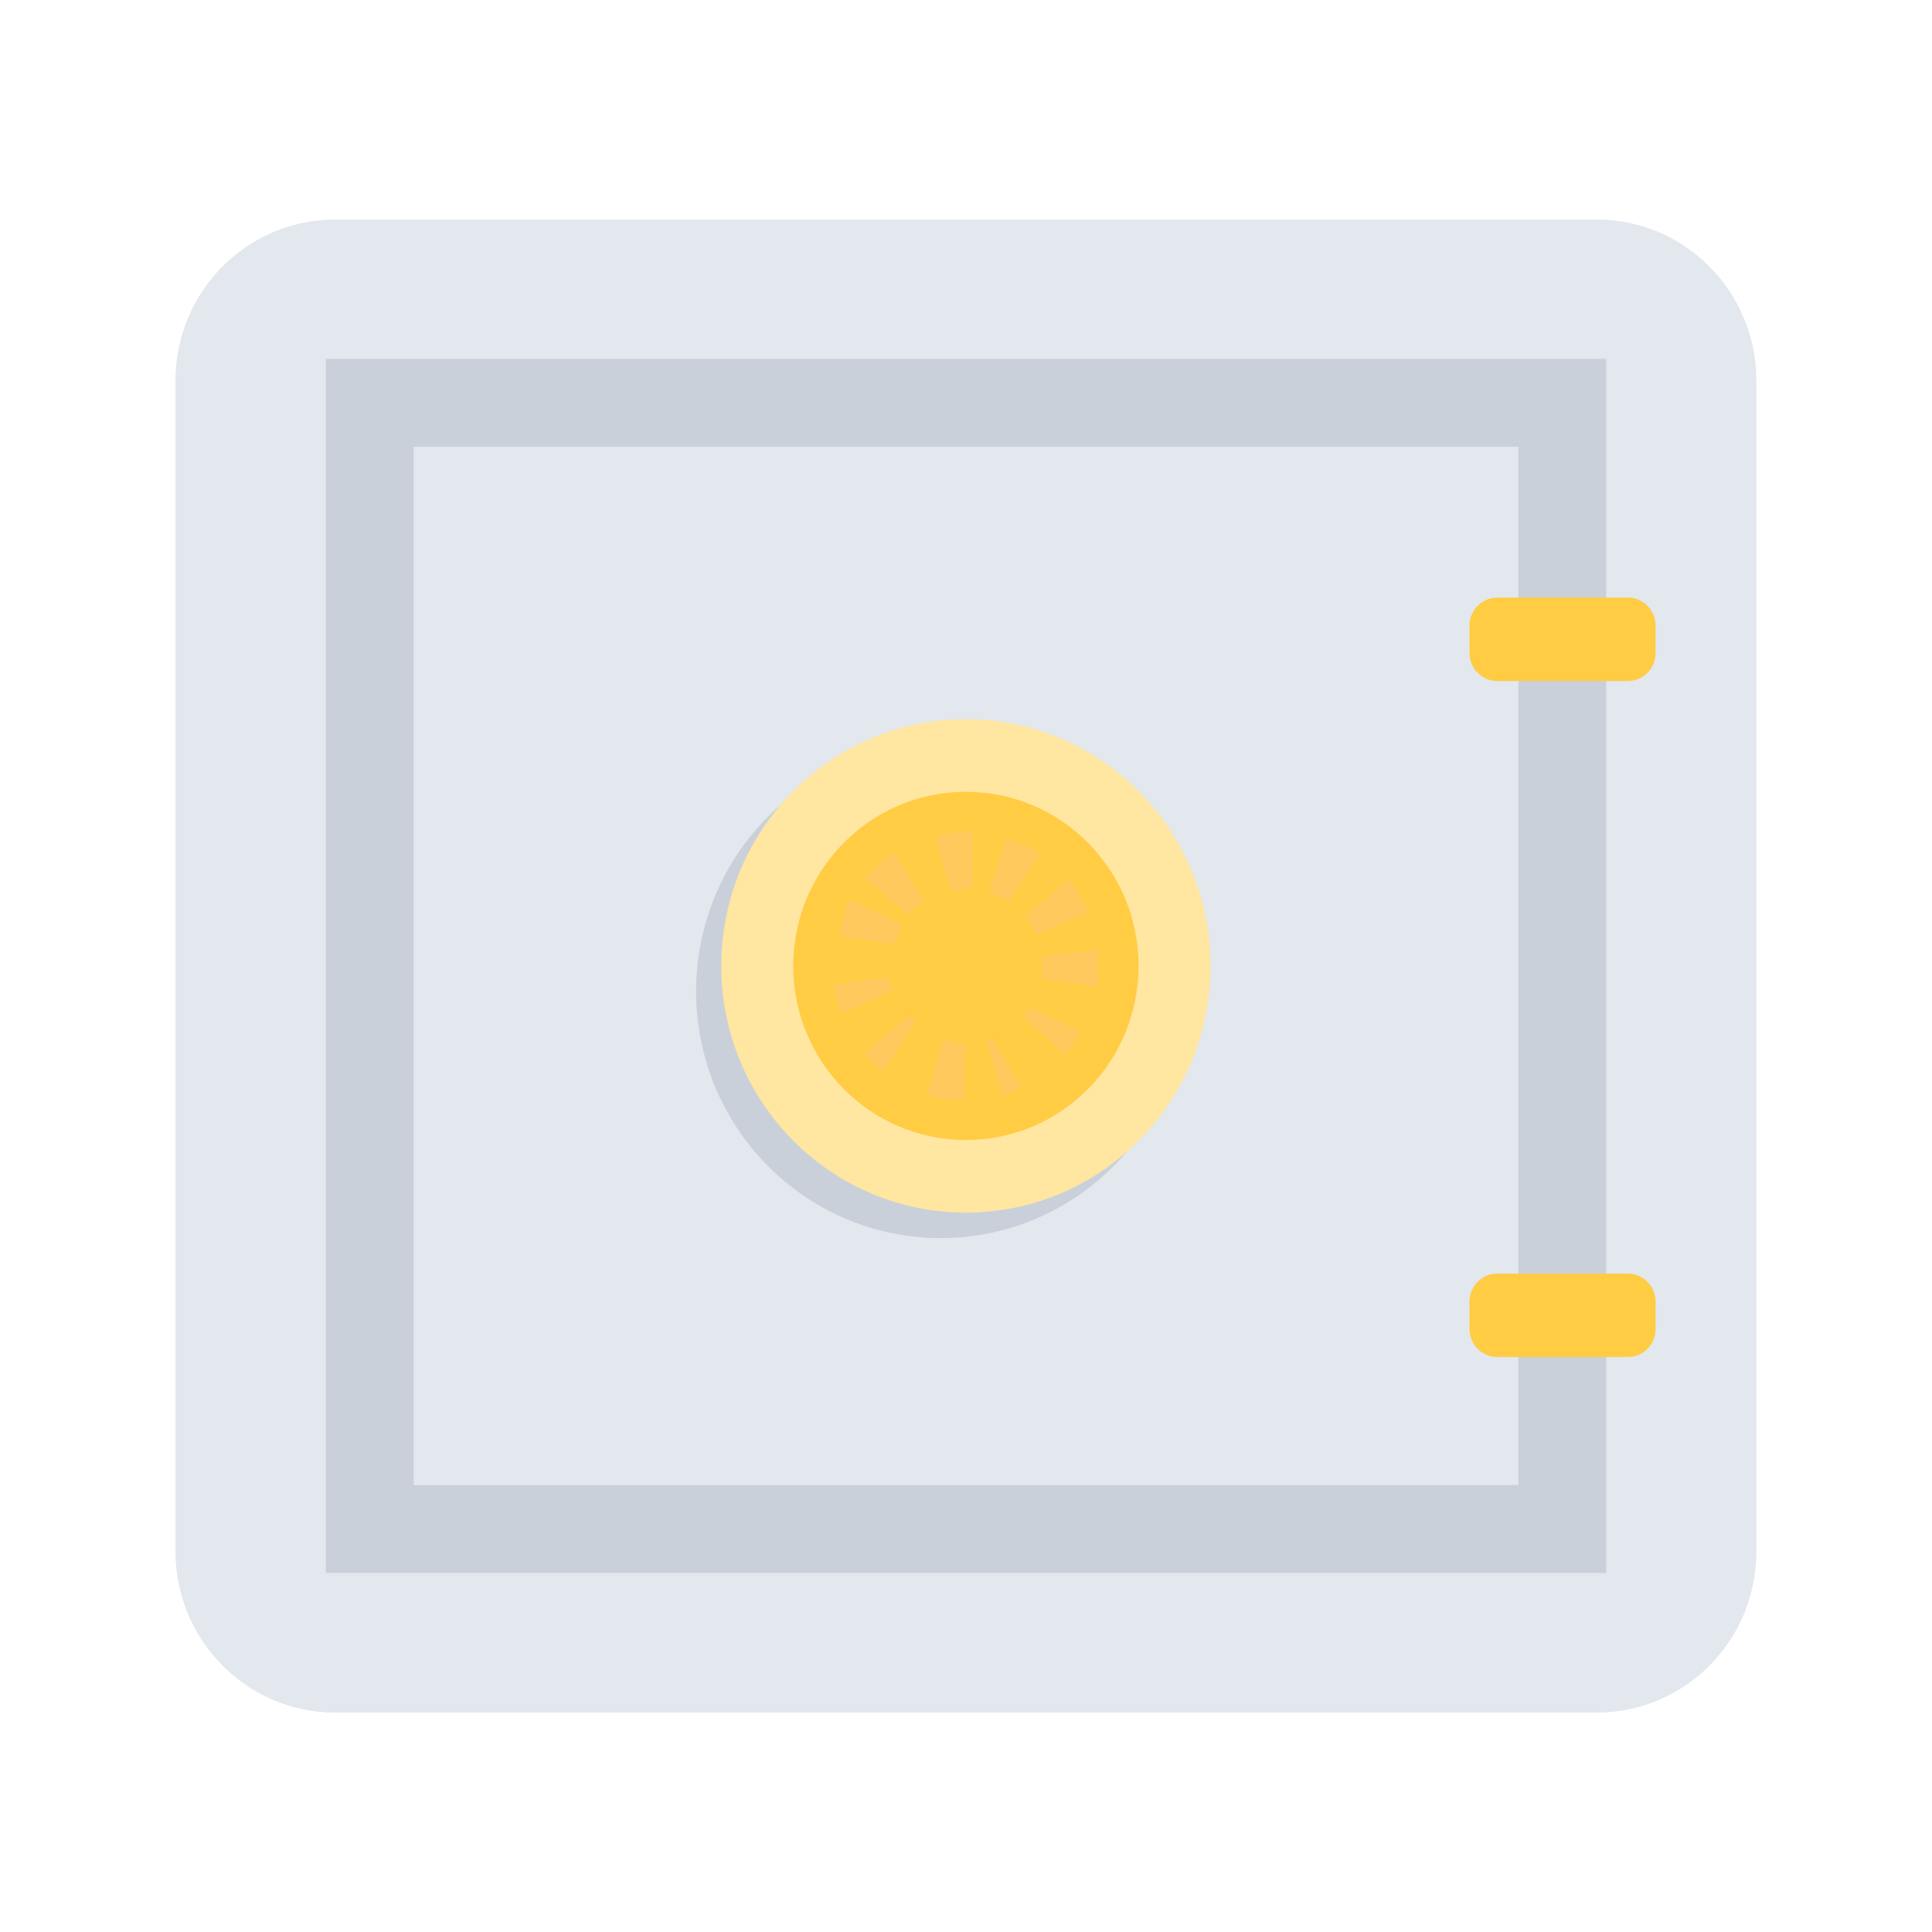 <svg width="44" height="44" viewBox="0 0 44 44" fill="none" xmlns="http://www.w3.org/2000/svg">
<path d="M36.363 5H7.637C5.628 5 4 6.642 4 8.668V35.332C4 37.358 5.628 39 7.637 39H36.363C38.372 39 40 37.358 40 35.332V8.668C40 6.642 38.372 5 36.363 5Z" fill="#E3E7EE"/>
<path d="M8.676 36.865C7.26 36.865 6.113 35.708 6.113 34.28V6.533C6.113 6.079 6.199 5.642 6.351 5.24C4.978 5.764 4 7.096 4 8.668V35.332C4 37.358 5.628 39 7.637 39H36.367C37.922 39 39.247 38.013 39.766 36.629C39.368 36.782 38.935 36.869 38.485 36.869H8.676V36.865Z" fill="#E3E7EE"/>
<path d="M35.58 9.174H8.421V34.821H35.58V9.174Z" stroke="#C9D0D9" stroke-width="2" stroke-miterlimit="10"/>
<path d="M25.366 26.551C27.542 24.356 27.542 20.798 25.366 18.604C23.19 16.409 19.662 16.409 17.486 18.604C15.31 20.798 15.31 24.356 17.486 26.551C19.662 28.745 23.19 28.745 25.366 26.551Z" fill="#C9D0D9"/>
<path d="M21.998 27.617C25.075 27.617 27.57 25.102 27.57 21.998C27.57 18.895 25.075 16.379 21.998 16.379C18.921 16.379 16.426 18.895 16.426 21.998C16.426 25.102 18.921 27.617 21.998 27.617Z" fill="#FFE6A1"/>
<path d="M21.998 25.963C24.169 25.963 25.929 24.188 25.929 21.998C25.929 19.808 24.169 18.033 21.998 18.033C19.826 18.033 18.066 19.808 18.066 21.998C18.066 24.188 19.826 25.963 21.998 25.963Z" fill="#FFCC43"/>
<path d="M21.998 18.933H21.993C21.993 18.933 21.993 18.933 21.989 18.933C21.989 18.933 21.989 18.933 21.985 18.933C21.985 18.933 21.98 18.933 21.976 18.933C21.976 18.933 21.976 18.933 21.972 18.933C21.972 18.933 21.967 18.933 21.963 18.933C21.963 18.933 21.959 18.933 21.954 18.933C21.954 18.933 21.95 18.933 21.946 18.933C21.946 18.933 21.941 18.933 21.937 18.933C21.937 18.933 21.937 18.933 21.933 18.933C21.933 18.933 21.928 18.933 21.924 18.933C21.924 18.933 21.92 18.933 21.916 18.933C21.916 18.933 21.911 18.933 21.907 18.933C21.907 18.933 21.902 18.933 21.898 18.933C21.69 18.95 21.491 18.99 21.296 19.046L21.66 20.304C21.816 20.256 21.985 20.234 22.149 20.234V18.924L21.998 18.933ZM20.357 19.418C20.114 19.575 19.894 19.767 19.703 19.985L20.681 20.845C20.79 20.719 20.915 20.609 21.058 20.518L20.357 19.413V19.418ZM19.235 20.714C19.235 20.714 19.235 20.714 19.235 20.719C19.235 20.719 19.235 20.719 19.235 20.723C19.235 20.723 19.235 20.723 19.235 20.727C19.235 20.727 19.235 20.727 19.235 20.732C19.235 20.732 19.235 20.732 19.235 20.736C19.235 20.736 19.235 20.74 19.235 20.745C19.235 20.745 19.235 20.745 19.235 20.749C19.235 20.753 19.231 20.758 19.227 20.762C19.227 20.762 19.227 20.762 19.227 20.767C19.227 20.767 19.227 20.767 19.227 20.771C19.227 20.771 19.227 20.771 19.227 20.775C19.227 20.775 19.227 20.78 19.227 20.784C19.227 20.784 19.227 20.784 19.227 20.788C19.227 20.788 19.227 20.788 19.227 20.793C19.227 20.793 19.227 20.793 19.227 20.797C19.227 20.797 19.227 20.797 19.227 20.802C19.227 20.802 19.227 20.802 19.227 20.806C19.227 20.806 19.227 20.806 19.227 20.81C19.227 20.81 19.227 20.81 19.227 20.815C19.227 20.815 19.227 20.815 19.227 20.819C19.227 20.819 19.227 20.819 19.227 20.823C19.227 20.823 19.227 20.823 19.227 20.828C19.227 20.828 19.227 20.828 19.227 20.832C19.227 20.841 19.223 20.85 19.218 20.863C19.171 21.011 19.136 21.164 19.114 21.321L20.4 21.513C20.426 21.347 20.474 21.19 20.539 21.037L19.361 20.487L19.235 20.714ZM20.27 22.242L18.984 22.421C19.006 22.566 19.032 22.71 19.075 22.849C19.075 22.849 19.075 22.849 19.075 22.854C19.075 22.854 19.075 22.854 19.075 22.858C19.075 22.858 19.075 22.858 19.075 22.862C19.075 22.862 19.075 22.862 19.075 22.867C19.075 22.867 19.075 22.867 19.075 22.871C19.075 22.871 19.075 22.871 19.075 22.875C19.075 22.875 19.075 22.88 19.075 22.884C19.075 22.884 19.075 22.889 19.075 22.893C19.075 22.893 19.075 22.893 19.075 22.902C19.093 22.954 19.114 23.006 19.136 23.059C19.136 23.059 19.136 23.059 19.136 23.063C19.136 23.068 19.136 23.072 19.14 23.076C19.14 23.076 19.14 23.076 19.14 23.081C19.14 23.081 19.14 23.081 19.14 23.085C19.14 23.085 19.14 23.085 19.14 23.09C19.14 23.09 19.14 23.09 19.14 23.094L20.326 22.557C20.257 22.404 20.214 22.242 20.192 22.081L20.27 22.242ZM20.669 23.142L19.681 23.993C19.681 23.993 19.681 23.993 19.686 23.998C19.686 23.998 19.686 23.998 19.69 24.002C19.69 24.002 19.69 24.002 19.694 24.006C19.694 24.006 19.694 24.006 19.699 24.011C19.699 24.011 19.699 24.011 19.703 24.015C19.703 24.015 19.707 24.024 19.712 24.024C19.816 24.137 19.928 24.238 20.049 24.334C20.062 24.343 20.075 24.356 20.088 24.364C20.088 24.364 20.088 24.364 20.093 24.364C20.093 24.364 20.093 24.364 20.097 24.364C20.097 24.364 20.097 24.364 20.101 24.364C20.101 24.364 20.101 24.364 20.106 24.364C20.106 24.364 20.106 24.364 20.11 24.364C20.11 24.364 20.11 24.364 20.114 24.364C20.114 24.364 20.114 24.364 20.119 24.364C20.119 24.364 20.119 24.364 20.123 24.364C20.123 24.364 20.123 24.364 20.127 24.364C20.127 24.364 20.127 24.364 20.132 24.364C20.132 24.364 20.132 24.364 20.136 24.364C20.136 24.364 20.136 24.364 20.14 24.364C20.14 24.364 20.14 24.364 20.145 24.364L20.859 23.268C20.721 23.177 20.595 23.063 20.487 22.937L20.669 23.142ZM21.487 23.683L21.11 24.936C21.379 25.019 21.669 25.067 21.963 25.067L21.976 23.758C21.807 23.758 21.643 23.731 21.487 23.683ZM22.92 23.491C22.781 23.578 22.63 23.648 22.47 23.692L22.82 24.954C22.82 24.954 22.825 24.954 22.829 24.954C22.829 24.954 22.829 24.954 22.833 24.954C22.833 24.954 22.833 24.954 22.838 24.954C22.838 24.954 22.838 24.954 22.842 24.954C22.842 24.954 22.842 24.954 22.846 24.954C22.846 24.954 22.846 24.954 22.851 24.954C22.851 24.954 22.851 24.954 22.855 24.954C22.855 24.954 22.855 24.954 22.859 24.954C22.859 24.954 22.859 24.954 22.864 24.954C22.864 24.954 22.864 24.954 22.868 24.954C22.868 24.954 22.868 24.954 22.872 24.954C22.872 24.954 22.872 24.954 22.877 24.954C23.006 24.897 23.132 24.832 23.253 24.757C23.253 24.757 23.253 24.757 23.258 24.757C23.258 24.757 23.258 24.757 23.262 24.757C23.262 24.757 23.262 24.757 23.266 24.757L22.578 23.648L22.92 23.491ZM23.574 22.753C23.504 22.902 23.409 23.046 23.301 23.168L24.271 24.041C24.271 24.041 24.271 24.041 24.275 24.037C24.275 24.037 24.275 24.037 24.275 24.033C24.275 24.033 24.275 24.033 24.275 24.028C24.275 24.028 24.275 24.028 24.275 24.024C24.275 24.024 24.275 24.024 24.275 24.02C24.275 24.02 24.275 24.02 24.275 24.015C24.401 23.858 24.509 23.683 24.604 23.504C24.604 23.504 24.604 23.504 24.604 23.5C24.604 23.5 24.604 23.5 24.604 23.495C24.604 23.495 24.604 23.495 24.604 23.491C24.604 23.491 24.604 23.491 24.604 23.487L23.431 22.924L23.574 22.753ZM25.015 21.614L23.725 21.775C23.734 21.849 23.738 21.924 23.738 21.998C23.738 22.094 23.73 22.186 23.716 22.277L24.998 22.483C25.007 22.43 25.011 22.378 25.02 22.325C25.02 22.325 25.02 22.321 25.02 22.317C25.02 22.317 25.02 22.317 25.02 22.312C25.02 22.312 25.02 22.312 25.02 22.308C25.02 22.308 25.02 22.308 25.02 22.304C25.02 22.304 25.02 22.304 25.02 22.299C25.02 22.299 25.02 22.299 25.02 22.295C25.02 22.295 25.02 22.295 25.02 22.291C25.02 22.291 25.02 22.291 25.02 22.286C25.02 22.286 25.02 22.286 25.02 22.282V22.273C25.02 22.273 25.02 22.273 25.02 22.269C25.02 22.269 25.02 22.264 25.02 22.26C25.02 22.26 25.02 22.26 25.02 22.256C25.02 22.225 25.015 22.199 25.011 22.168L25.015 21.614ZM24.336 20.033L23.34 20.871C23.448 20.998 23.535 21.142 23.6 21.295L24.79 20.771C24.673 20.5 24.522 20.251 24.336 20.029V20.033ZM22.916 19.073L22.522 20.321C22.677 20.369 22.829 20.444 22.968 20.54L23.691 19.452C23.574 19.374 23.452 19.304 23.327 19.243C23.327 19.243 23.327 19.243 23.323 19.243C23.323 19.243 23.323 19.243 23.318 19.243C23.318 19.243 23.318 19.243 23.314 19.243C23.314 19.243 23.314 19.243 23.31 19.243C23.31 19.243 23.31 19.243 23.305 19.243C23.21 19.199 23.11 19.164 23.011 19.129L22.916 19.073ZM21.998 18.928V20.238H22.037L22.067 18.928C22.054 18.928 22.045 18.928 22.032 18.928C22.032 18.928 22.028 18.928 22.024 18.928H22.015H21.998Z" fill="#FFC85C"/>
<path d="M37.073 13.61H34.099C33.75 13.61 33.467 13.896 33.467 14.248V14.872C33.467 15.224 33.75 15.51 34.099 15.51H37.073C37.422 15.51 37.705 15.224 37.705 14.872V14.248C37.705 13.896 37.422 13.61 37.073 13.61Z" fill="#FFCC43"/>
<path d="M37.073 29.006H34.099C33.75 29.006 33.467 29.291 33.467 29.643V30.268C33.467 30.62 33.75 30.905 34.099 30.905H37.073C37.422 30.905 37.705 30.62 37.705 30.268V29.643C37.705 29.291 37.422 29.006 37.073 29.006Z" fill="#FFCC43"/>
</svg>
